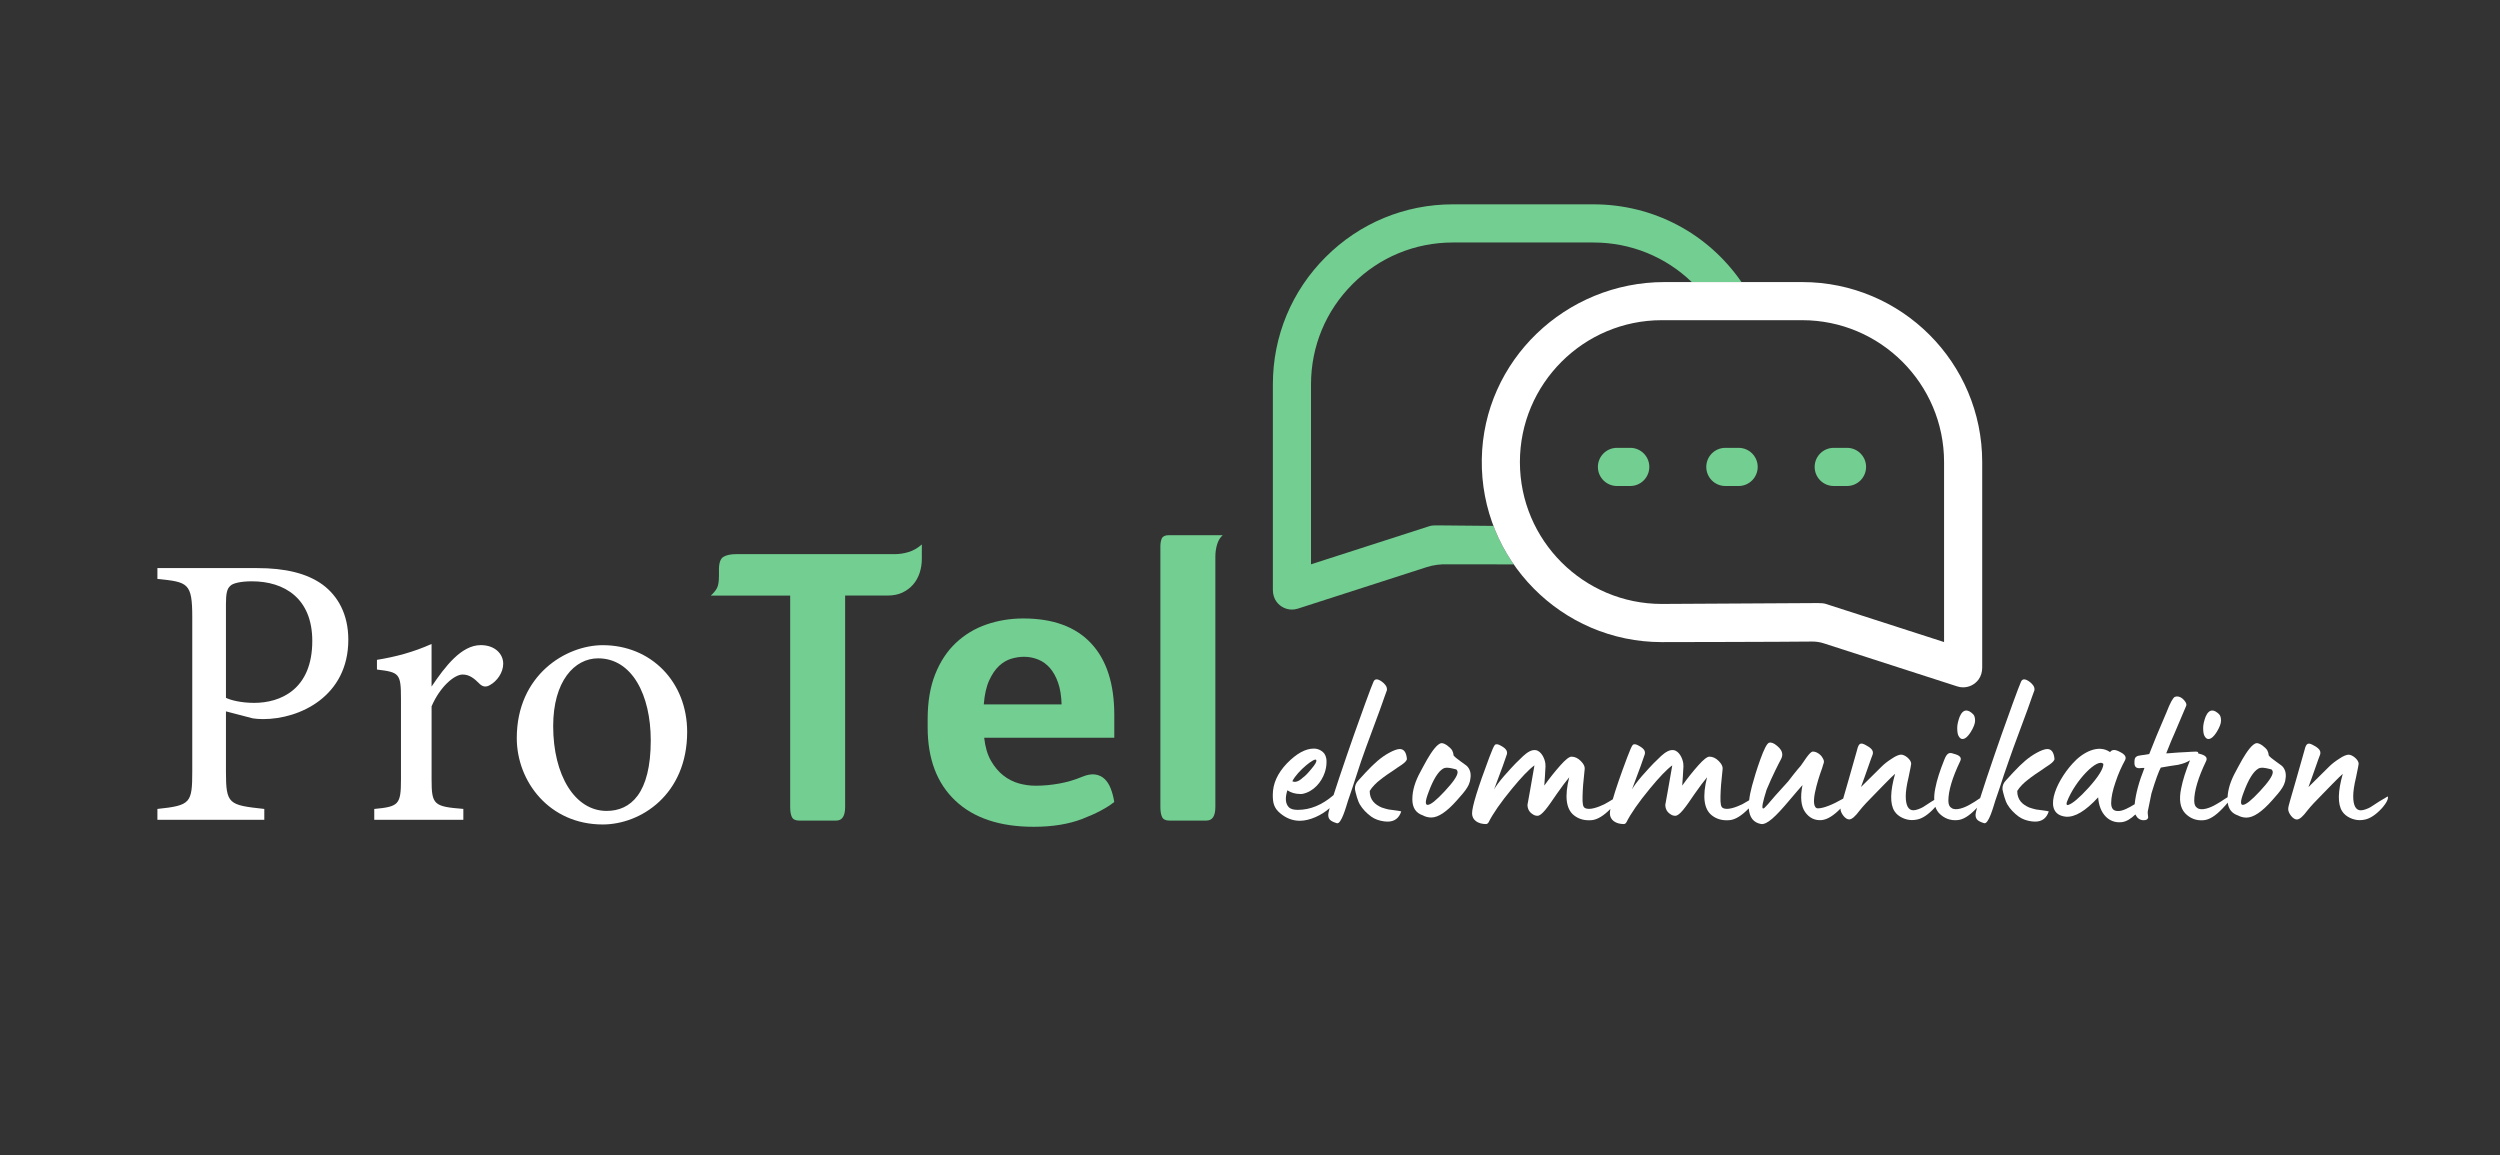 <?xml version="1.0" encoding="utf-8"?>
<!-- Generator: Adobe Illustrator 28.1.0, SVG Export Plug-In . SVG Version: 6.00 Build 0)  -->
<svg version="1.1" xmlns="http://www.w3.org/2000/svg" xmlns:xlink="http://www.w3.org/1999/xlink" x="0px" y="0px"
	 viewBox="0 0 936.72 432.83" style="enable-background:new 0 0 936.72 432.83;" xml:space="preserve">
<rect x="0" y="0" width="936.72" height="432.83" fill="#333333" stroke="none"/>
<style type="text/css">
	.st0{fill:#FFFFFF;}
	.st1{fill:#72CE91;}
</style>
<g id="BG">
</g>
<g id="LOGO">
	<g>
		<g>
			<path class="st0" d="M96.41,212.86c10.3,0,18.57,1.89,24.52,6.24c5.66,4.21,9.58,11.03,9.58,20.6
				c0,21.18-18.14,29.74-31.92,29.74c-1.6,0-3.05-0.14-3.92-0.29l-10.01-2.61v22.63c0,12.19,1.02,12.48,14.37,13.93v4.06H58.98
				v-4.06c12.48-1.31,13.06-2.18,13.06-14.22v-57.6c0-12.91-1.6-13.2-13.06-14.36v-4.06H96.41z M84.66,261.47
				c1.74,0.87,5.66,1.89,10.59,1.89c9.72,0,21.76-4.93,21.76-23.21c0-15.96-10.45-22.34-22.63-22.34c-4.21,0-7.25,0.73-8.12,1.74
				c-1.16,1.02-1.6,2.76-1.6,6.67V261.47z"/>
			<path class="st0" d="M173.6,307.17h-33.37v-4.06c9.14-0.87,10.01-1.6,10.01-11.03V261.9c0-9.58-0.58-10.01-9-11.03v-3.63
				c7.11-1.16,13.64-2.9,20.46-5.95c0,4.79,0,11.17,0,15.96c5.08-7.54,11.17-15.53,18.43-15.53c5.37,0,8.42,3.34,8.42,6.96
				c0,3.34-2.32,6.53-4.93,7.98c-1.45,0.87-2.61,0.72-3.77-0.29c-2.18-2.18-3.92-3.63-6.53-3.63c-3.05,0-8.42,4.5-11.61,11.9v27.28
				c0,9.58,0.73,10.3,11.9,11.17V307.17z"/>
			<path class="st0" d="M225.84,241.74c18.14,0,31.63,13.78,31.63,32.5c0,23.5-17.41,34.68-31.63,34.68
				c-20.02,0-32.21-16.11-32.21-32.36C193.63,252.91,212.05,241.74,225.84,241.74z M224.1,246.67c-8.85,0-16.83,8.56-16.83,25.39
				c0,18.43,8.13,31.78,20.02,31.78c9,0,16.54-6.53,16.54-26.41C243.83,260.45,236.86,246.67,224.1,246.67z"/>
			<path class="st1" d="M316.66,223.16v79.22c0,3.39-1.11,5.08-3.34,5.08H299.4c-1.36,0-2.25-0.44-2.68-1.31
				c-0.44-0.87-0.65-2.13-0.65-3.77v-79.22h-29.74c1.06-0.97,1.84-1.91,2.32-2.83c0.48-0.92,0.73-2.44,0.73-4.57v-2.32
				c0-2.51,0.56-4.11,1.67-4.79c1.11-0.68,2.73-1.02,4.86-1.02h59.34c1.74,0,3.48-0.26,5.22-0.8c1.74-0.53,3.38-1.47,4.93-2.83v5.37
				c0,1.84-0.27,3.58-0.8,5.22c-0.53,1.65-1.33,3.1-2.39,4.35c-1.07,1.26-2.39,2.27-3.99,3.05c-1.6,0.78-3.51,1.16-5.73,1.16H316.66
				z"/>
			<path class="st1" d="M387.33,309.79c-12.67,0-22.47-3.26-29.38-9.79c-6.92-6.53-10.37-15.69-10.37-27.5v-3.05
				c0-6.48,0.94-12.09,2.83-16.83c1.89-4.74,4.47-8.66,7.76-11.75c3.29-3.09,7.11-5.39,11.46-6.89c4.35-1.5,8.95-2.25,13.78-2.25
				c11.12,0,19.59,3.1,25.39,9.29c5.8,6.19,8.71,15.14,8.71,26.84v8.56h-48.75c0.39,3.48,1.23,6.36,2.54,8.63
				c1.31,2.27,2.85,4.11,4.64,5.51c1.79,1.4,3.72,2.39,5.8,2.97c2.08,0.58,4.18,0.87,6.31,0.87c2.9,0,5.83-0.27,8.78-0.8
				c2.95-0.53,5.83-1.38,8.63-2.54c1.84-0.77,3.46-1.06,4.86-0.87c1.4,0.2,2.59,0.75,3.55,1.67c0.97,0.92,1.74,2.13,2.32,3.63
				c0.58,1.5,1.02,3.17,1.31,5.01c-2.81,2.23-6.77,4.33-11.9,6.31C400.48,308.79,394.38,309.79,387.33,309.79z M383.7,246.09
				c-1.55,0-3.14,0.24-4.79,0.73c-1.65,0.49-3.17,1.38-4.57,2.68c-1.4,1.31-2.64,3.12-3.7,5.44c-1.07,2.32-1.74,5.32-2.03,9h29.16
				c-0.1-3.19-0.53-5.9-1.31-8.12c-0.78-2.22-1.79-4.06-3.05-5.51c-1.26-1.45-2.73-2.51-4.42-3.19
				C387.3,246.43,385.53,246.09,383.7,246.09z"/>
			<path class="st1" d="M434.77,204.88c0-1.35,0.19-2.42,0.58-3.19c0.39-0.77,1.26-1.16,2.61-1.16h20.17
				c-0.97,0.87-1.67,2.03-2.1,3.48c-0.43,1.45-0.65,3-0.65,4.64v93.73c0,3.39-1.11,5.08-3.34,5.08h-13.93
				c-1.36,0-2.25-0.44-2.68-1.31c-0.43-0.87-0.65-2.13-0.65-3.77V204.88z"/>
		</g>
		<g>
			<path class="st0" d="M524.47,280.65c-0.9,0-2.28,0.49-4.07,1.47c-2.93,1.63-5.38,3.75-8.72,7.33l-2.61,2.85
				c-0.98,0.98-1.47,2.12-1.39,3.42c0.08,0.57,0.33,1.55,0.73,2.93c0.41,1.39,0.81,2.28,1.06,2.69c1.06,1.79,2.53,3.34,4.32,4.64
				c1.38,0.98,3.01,1.55,4.89,1.79c0.24,0,0.9,0.08,1.22,0.08c2.61,0,4.32-1.3,5.13-3.83c-0.73-0.24-3.26-0.49-4.81-0.73
				c-0.73-0.16-1.55-0.41-2.53-0.73c-2.44-1.06-4.48-2.77-4.48-6.19c0.9-1.55,2.69-3.26,3.91-4.16c0.57-0.49,1.47-1.14,2.61-1.96
				l2.2-1.47c1.63-1.3,5.46-3.18,5.21-4.56C526.91,281.87,526.01,280.65,524.47,280.65z"/>
			<path class="st0" d="M509.97,285.29c0.08-0.41,2.44-6.92,7.09-19.39l0.9-2.53c0.57-1.55,1.06-3.1,1.63-4.56
				c0.08-0.08,0.08-0.24,0.08-0.41c0.08-1.06-0.65-2.12-2.04-3.1c-1.55-1.06-2.53-0.98-3.01,0.16c-0.41,0.98-1.47,3.58-3.01,7.9
				c-2.36,6.44-5.7,15.8-9.86,28.19c-0.81,2.44-1.51,4.56-2.08,6.36c-4.28,3.71-8.75,5.54-13.4,5.54c-1.63,0-2.77-0.33-3.42-1.06
				c-1.22-1.3-1.38-3.42-0.49-6.27c1.38,0.9,3.01,1.38,4.81,1.38c0.49,0,0.81,0,1.06-0.08c3.99-0.9,6.92-4.32,8.15-7.98
				c0.41-1.22,0.65-2.53,0.65-3.83c0-0.57,0-1.06-0.08-1.38c-0.24-1.39-0.9-2.36-2.04-3.01c-0.81-0.49-1.71-0.73-2.61-0.73
				c-3.18,0-6.52,1.87-10.1,5.54c-3.5,3.67-5.3,7.58-5.3,11.81c0,3.01,0.41,4.97,2.93,7.01c2.2,1.79,4.56,2.69,7.25,2.69
				c3.64,0,8.12-2.05,11.12-4.74c-0.35,1.26-0.52,2.08-0.52,2.46c0,1.71,0.81,2.44,3.18,3.18c1.71,0.65,3.58-6.44,4.24-8.47
				c1.14-3.26,2.2-6.44,3.18-9.53L509.97,285.29z M493.18,284.81c0.24,0.49-0.33,1.55-1.79,3.26c-1.39,1.71-2.44,2.77-3.18,3.26
				c-1.55,1.47-2.93,1.96-3.99,1.39C486.18,288.8,492.94,283.5,493.18,284.81z"/>
			<path class="st0" d="M549.32,286.76c-0.9-0.65-2.85-2.04-3.75-2.77c-0.65-0.57-0.98-0.9-0.98-1.14v-0.16
				c0-0.33-0.16-0.82-0.49-1.55c-0.65-1.06-2.77-2.77-3.99-2.69c-1.63,0.16-3.75,3.34-5.29,5.95c-0.98,1.63-2.28,4.24-2.53,4.64
				c-2.04,3.67-3.1,7.09-3.1,10.43c0,3.18,1.3,5.13,3.91,6.03c1.06,0.57,2.12,0.81,3.18,0.81c2.61,0,5.78-2.12,9.61-6.44l2.2-2.53
				c0.24-0.25,0.49-0.57,0.9-1.14c1.06-1.47,1.79-2.69,1.96-4.64c0.08-0.25,0.08-0.65,0.08-1.14
				C551.03,288.8,550.21,287.41,549.32,286.76z M541.33,296.45c-3.18,3.42-5.3,5.13-6.44,5.13c-0.41,0-0.65-0.33-0.65-0.98
				c0-0.73,0.33-1.96,0.98-3.67c1.79-4.89,3.67-7.9,5.54-8.96c1.06-0.57,2.61-0.24,3.91,0.08l0.98,0.24
				c0.33,0.33,0.49,0.65,0.49,1.06C546.14,290.67,544.51,293.03,541.33,296.45z"/>
			<path class="st0" d="M735.31,276.9c0.98,0,2.04-0.9,3.1-2.61s1.63-3.18,1.63-4.24c0-1.14-0.24-1.96-0.73-2.44
				c-0.9-0.9-1.79-1.39-2.53-1.39c-1.06,0-1.87,0.82-2.53,2.36c-0.57,1.55-0.9,2.93-0.9,4.15c0,1.38,0.16,2.44,0.49,3.01
				C734.26,276.5,734.74,276.9,735.31,276.9z"/>
			<path class="st0" d="M759.76,292.22c0.57-0.49,1.47-1.14,2.61-1.96l2.2-1.47c1.63-1.3,5.46-3.18,5.21-4.56
				c-0.24-2.36-1.14-3.58-2.69-3.58c-0.9,0-2.28,0.49-4.07,1.47c-2.93,1.63-5.38,3.75-8.72,7.33l-2.61,2.85
				c-0.98,0.98-1.47,2.12-1.39,3.42c0.08,0.57,0.33,1.55,0.73,2.93c0.41,1.39,0.81,2.28,1.06,2.69c1.06,1.79,2.53,3.34,4.32,4.64
				c1.38,0.98,3.01,1.55,4.89,1.79c0.24,0,0.9,0.08,1.22,0.08c2.61,0,4.32-1.3,5.13-3.83c-0.73-0.24-3.26-0.49-4.81-0.73
				c-0.73-0.16-1.55-0.41-2.53-0.73c-2.44-1.06-4.48-2.77-4.48-6.19C756.74,294.83,758.53,293.11,759.76,292.22z"/>
			<path class="st0" d="M752.59,285.29c0.08-0.41,2.44-6.92,7.09-19.39l0.9-2.53c0.57-1.55,1.06-3.1,1.63-4.56
				c0.08-0.08,0.08-0.24,0.08-0.41c0.08-1.06-0.65-2.12-2.04-3.1c-1.55-1.06-2.53-0.98-3.01,0.16c-0.41,0.98-1.47,3.58-3.01,7.9
				c-2.36,6.44-5.7,15.8-9.86,28.19c-1,2.99-1.81,5.49-2.44,7.51l-0.49,0.31c-1.06,0.73-2.2,1.47-3.26,2.04
				c-2.04,1.22-5.46,2.53-7.01,1.3c-0.73-0.41-1.14-1.3-1.14-2.69c0-3.67,1.47-8.64,4.4-14.75c0.73-1.38-0.08-2.28-2.44-2.85
				c-1.63-0.65-2.53-0.24-3.5,2.28c-1.63,4.07-2.77,7.58-3.34,10.59c-0.35,1.65-0.48,3.13-0.41,4.44l-0.9,0.53l-3.26,2.12
				c-0.98,0.57-2.61,1.22-3.67,1.22c-1.87,0-2.85-1.79-2.85-5.29c0-1.71,0.33-4.07,1.06-7.09c0.65-3.1,0.98-4.81,0.98-5.05
				c0-1.55-2.36-3.42-3.75-3.42c-0.81,0-2.04,0.49-3.58,1.55c-1.55,0.98-2.77,1.96-3.75,2.93l-7.74,7.66
				c1.63-4.32,4.07-11.57,4.24-11.81c0.57-1.3,0.24-2.44-2.04-3.67c-2.2-1.3-3.01-1.22-3.67,1.63l-3.1,10.92l-2.09,7.26l-0.43,0.24
				c-3.26,1.87-6.84,3.42-9.04,3.42c-1.55,0-1.79-2.44-1.14-5.78c0.73-3.5,1.71-6.52,2.69-9.21c0.49-2.04,1.22-2.28,0.16-3.99
				c-0.65-1.22-2.36-2.36-3.58-2.28c-1.14-0.24-3.91,4.56-4.56,5.3c-0.57,0.65-1.55,1.79-2.77,3.34l-1.96,2.53
				c-3.91,4.24-6.52,7.25-7.66,8.64c-0.98,1.06-1.38,1.47-1.47,1.47h-0.33c-0.49-0.24,0-2.61,1.39-7.01
				c2.2-5.29,4.56-9.86,5.3-11.24c0.41-0.73,0.57-1.38,0.57-1.87c0-1.22-0.65-2.28-1.96-3.34c-1.22-1.06-2.28-1.38-3.01-1.14
				c-0.81,0.33-1.87,2.44-3.26,6.27c-1.38,3.83-2.36,7.17-3.1,9.86c-0.55,2.02-0.9,3.82-1.07,5.42c-0.89,0.55-1.77,1.06-2.6,1.5
				c-2.2,1.06-5.62,2.36-7.25,1.38c-0.73-0.33-0.98-1.55-0.9-4.4c0.08-2.93,0.24-5.13,0.81-10.26c0.08-0.9-0.41-1.87-1.47-2.93
				c-1.06-1.06-2.2-1.63-3.5-1.63c-0.81,0-2.2,1.06-4.15,3.26c-1.96,2.2-3.99,4.72-6.03,7.58l0.24-3.34
				c0.08-1.38,0.16-2.36,0.16-2.85c0.08-0.57,0.08-1.22,0-2.12c-0.24-1.87-1.55-4.64-3.58-4.97c-1.55-0.24-3.1,0.73-4.73,2.2
				l-2.85,2.77c-0.9,0.9-2.28,2.44-4.32,4.72c-1.96,2.28-3.18,3.99-3.75,5.05c2.85-7.58,4.4-11.81,4.64-12.71
				c0.57-1.3,0.24-2.44-2.04-3.67c-1.06-0.65-1.87-0.73-2.28-0.33s-1.06,1.96-2.12,4.73c-2.56,6.82-4.35,12.02-5.38,15.66
				c-1.09,0.69-2.17,1.31-3.18,1.86c-2.2,1.06-5.62,2.36-7.25,1.38c-0.73-0.33-0.98-1.55-0.9-4.4c0.08-2.93,0.24-5.13,0.81-10.26
				c0.08-0.9-0.41-1.87-1.47-2.93c-1.06-1.06-2.2-1.63-3.5-1.63c-0.81,0-2.2,1.06-4.15,3.26c-1.96,2.2-3.99,4.72-6.03,7.58
				l0.24-3.34c0.08-1.38,0.16-2.36,0.16-2.85c0.08-0.57,0.08-1.22,0-2.12c-0.24-1.87-1.55-4.64-3.58-4.97
				c-1.55-0.24-3.1,0.73-4.72,2.2l-2.85,2.77c-0.9,0.9-2.28,2.44-4.32,4.72c-1.96,2.28-3.18,3.99-3.75,5.05
				c2.85-7.58,4.4-11.81,4.64-12.71c0.57-1.3,0.24-2.44-2.04-3.67c-1.06-0.65-1.87-0.73-2.28-0.33s-1.06,1.96-2.12,4.73
				c-4.32,11.49-6.44,18.41-6.44,20.94s2.28,3.99,5.21,3.99c0.41,0,0.73-0.25,0.98-0.65c1.63-3.26,4.56-7.5,8.8-12.63
				c3.5-4.24,6.27-7.17,8.39-8.72l-1.71,9.78c-0.57,3.18-0.9,4.81-0.9,4.97c0,1.55,0.65,2.77,1.96,3.58
				c0.57,0.41,1.14,0.57,1.79,0.57c1.55,0,3.67-2.93,7.25-8.23c1.87-2.69,3.42-4.72,4.64-6.19c-1.79,7.09-1.22,11.89,1.79,14.26
				c1.87,1.47,4.07,2.04,6.76,1.79c2.06-0.24,4.35-1.64,6.87-4.18c-0.12,0.67-0.19,1.23-0.19,1.66c0,2.53,2.28,3.99,5.21,3.99
				c0.41,0,0.73-0.25,0.98-0.65c1.63-3.26,4.56-7.5,8.8-12.63c3.5-4.24,6.27-7.17,8.39-8.72l-1.71,9.78
				c-0.57,3.18-0.9,4.81-0.9,4.97c0,1.55,0.65,2.77,1.96,3.58c0.57,0.41,1.14,0.57,1.79,0.57c1.55,0,3.67-2.93,7.25-8.23
				c1.87-2.69,3.42-4.72,4.64-6.19c-1.79,7.09-1.22,11.89,1.79,14.26c1.87,1.47,4.07,2.04,6.76,1.79c2.12-0.24,4.48-1.71,7.08-4.4
				c0.25,3.4,1.79,5.37,4.65,5.86c2.2,0.24,5.29-2.61,10.43-8.72c2.61-3.1,4.32-5.05,5.05-5.87c-0.9,4.48-0.57,7.9,0.98,10.1
				c1.55,2.2,3.67,3.26,6.27,3.01c2.1-0.24,4.44-1.69,7.02-4.34c0,0.06-0.02,0.13-0.02,0.18c0,0.73,0.33,1.55,1.06,2.53
				c0.73,0.9,1.47,1.38,2.2,1.38c0.98,0,2.28-1.14,3.91-3.34c1.22-1.55,3.18-3.67,5.87-6.35c0.08-0.08,6.52-6.76,7.41-7.41
				c-1.87,6.6-1.96,11.32-0.24,14.01c1.38,2.2,4.32,3.34,6.52,3.34c0.73,0,1.47-0.08,2.12-0.24c1.87-0.41,3.99-1.79,6.19-4.16
				l0.49-0.57c0,0,0,0,0,0c0.32,0.9,0.77,1.7,1.38,2.37c1.87,1.96,4.24,2.85,6.92,2.61c2.12-0.16,4.48-1.63,7.09-4.4
				c0.09-0.09,0.16-0.17,0.24-0.26c-0.38,1.35-0.57,2.23-0.57,2.62c0,1.71,0.81,2.44,3.18,3.18c1.71,0.65,3.58-6.44,4.24-8.47
				c1.14-3.26,2.2-6.44,3.18-9.53L752.59,285.29z"/>
			<path class="st0" d="M827.46,276.9c0.98,0,2.04-0.9,3.1-2.61s1.63-3.18,1.63-4.24c0-1.14-0.24-1.96-0.73-2.44
				c-0.9-0.9-1.79-1.39-2.53-1.39c-1.06,0-1.87,0.82-2.53,2.36c-0.57,1.55-0.9,2.93-0.9,4.15c0,1.38,0.16,2.44,0.49,3.01
				C826.4,276.5,826.89,276.9,827.46,276.9z"/>
			<path class="st0" d="M854.75,286.76c-0.9-0.65-2.85-2.04-3.75-2.77c-0.65-0.57-0.98-0.9-0.98-1.14v-0.16
				c0-0.33-0.16-0.82-0.49-1.55c-0.65-1.06-2.77-2.77-3.99-2.69c-1.63,0.16-3.75,3.34-5.29,5.95c-0.98,1.63-2.28,4.24-2.53,4.64
				c-1.88,3.39-2.92,6.57-3.07,9.66l-1.09,0.68c-1.06,0.73-2.2,1.47-3.26,2.04c-2.04,1.22-5.46,2.53-7.01,1.3
				c-0.73-0.41-1.14-1.3-1.14-2.69c0-3.67,1.47-8.64,4.4-14.75c0.73-1.38-0.08-2.28-2.44-2.85c-0.18-0.07-0.36-0.13-0.52-0.17
				c0.18-0.42-0.1-0.64-0.86-0.64c-1.63,0-5.05,0.33-6.44,0.33c-0.9,0-3.42,0.33-4.64,0.33c1.47-3.75,2.53-6.27,3.18-7.66
				c2.85-6.76,4.32-10.1,4.32-10.18c0.24-0.57-0.08-1.3-0.9-2.2c-0.81-0.9-1.71-1.3-2.61-1.3c-0.16,0-0.41,0.08-0.73,0.16
				c-0.73,0.33-1.79,2.28-3.18,5.87l-3.67,8.64l-2.77,6.92c-2.28,0.49-4.15,0.41-4.81,0.98c-0.65,0.41-0.73,1.06-0.73,2.36
				s0.57,1.96,1.79,1.96c0.33,0,1.63-0.16,1.96-0.08c-2.03,5.1-3.28,9.64-3.66,13.58c-2.13,1.34-4.56,2.59-6.12,2.55
				c-1.96,0.08-2.69-1.06-2.69-3.01c0-2.12,0.57-4.73,1.63-7.82c1.06-3.18,2.28-5.87,3.58-8.23c0.57-1.14,0-2.12-1.79-3.01
				c-1.87-1.06-3.1-1.06-3.83,0c-4.4-3.1-10.35,0.08-14.09,4.32c-6.52,7.17-11.32,18.98-2.44,19.88c3.34,0.25,7.33-2.12,12.06-7.25
				c0.41,6.11,4.07,9.86,8.88,9.29c1.61-0.19,3.31-1.18,5.08-2.89c0.02,0.04,0.03,0.09,0.06,0.12c0.57,1.22,1.55,1.96,2.77,2.04
				c1.14,0.08,1.79-0.24,1.96-1.06c0-0.33-0.24-1.55-0.16-2.2c0-0.08,0.49-2.36,1.38-6.76c1.55-5.13,2.77-8.39,3.5-9.69l3.34-0.57
				l3.26-0.49c0.08,0,0.16,0,0.24-0.08c1.5-0.3,2.87-0.84,4.1-1.58c-1.6,4.01-2.72,7.48-3.29,10.46c-0.9,4.24-0.41,7.33,1.47,9.37
				c1.87,1.96,4.24,2.85,6.92,2.61c2.12-0.16,4.48-1.63,7.09-4.4c0.79-0.82,1.44-1.55,1.95-2.18c0.31,2.45,1.58,4.02,3.83,4.79
				c1.06,0.57,2.12,0.81,3.18,0.81c2.61,0,5.78-2.12,9.61-6.44l2.2-2.53c0.24-0.25,0.49-0.57,0.9-1.14
				c1.06-1.47,1.79-2.69,1.96-4.64c0.08-0.25,0.08-0.65,0.08-1.14C856.46,288.8,855.65,287.41,854.75,286.76z M782.49,295.23
				c-3.42,3.75-5.95,5.87-7.5,6.35c-0.65,0.24-0.81-0.16-0.57-1.06c3.1-8.15,11.65-16.78,13.69-14.26
				C788.11,288.06,786.23,291.08,782.49,295.23z M846.77,296.45c-3.18,3.42-5.3,5.13-6.44,5.13c-0.41,0-0.65-0.33-0.65-0.98
				c0-0.73,0.33-1.96,0.98-3.67c1.79-4.89,3.67-7.9,5.54-8.96c1.06-0.57,2.61-0.24,3.91,0.08l0.98,0.24
				c0.33,0.33,0.49,0.65,0.49,1.06C851.57,290.67,849.94,293.03,846.77,296.45z"/>
			<path class="st0" d="M894.51,298.49l-3.01,1.79l-3.26,2.12c-0.98,0.57-2.61,1.22-3.67,1.22c-1.87,0-2.85-1.79-2.85-5.29
				c0-1.71,0.33-4.07,1.06-7.09c0.65-3.1,0.98-4.81,0.98-5.05c0-1.55-2.36-3.42-3.75-3.42c-0.81,0-2.04,0.49-3.58,1.55
				c-1.55,0.98-2.77,1.96-3.75,2.93l-7.74,7.66c1.63-4.32,4.07-11.57,4.24-11.81c0.57-1.3,0.24-2.44-2.04-3.67
				c-2.2-1.3-3.01-1.22-3.67,1.63l-3.1,10.92l-2.28,7.9c-0.49,1.63-0.73,2.69-0.73,3.26c0,0.73,0.33,1.55,1.06,2.53
				c0.73,0.9,1.47,1.38,2.2,1.38c0.98,0,2.28-1.14,3.91-3.34c1.22-1.55,3.18-3.67,5.87-6.35c0.08-0.08,6.52-6.76,7.41-7.41
				c-1.87,6.6-1.96,11.32-0.24,14.01c1.38,2.2,4.32,3.34,6.52,3.34c0.73,0,1.47-0.08,2.12-0.24c1.87-0.41,3.99-1.79,6.19-4.16
				l0.49-0.57c1.22-1.47,1.87-2.69,1.87-3.58C894.75,298.49,894.67,298.41,894.51,298.49z"/>
		</g>
		<g>
			<g>
				<path class="st1" d="M559.58,197.05c-8.85-0.09-19.8-0.2-21.06-0.2c-1,0-2,0-2.95,0.3l-44.35,14.29v-67.43
					c0-14.2,5.53-27.55,15.58-37.58c10.03-10.04,23.38-15.57,37.59-15.57H597c14.04,0,27.11,5.38,36.88,14.83h18.64
					C639.89,87.38,619.43,76.56,597,76.56h-52.6c-18.04,0-34.98,7.02-47.7,19.76c-12.75,12.73-19.77,29.67-19.77,47.69v77.05
					c0,1.59,0.44,3.17,1.39,4.44c1.42,1.89,3.57,2.9,5.75,2.9c0.74,0,1.47-0.11,2.19-0.34l48.25-15.55
					c2.56-0.83,5.25-1.15,7.95-1.07c0.5,0.01,17.24,0.02,24.71,0.03C564.1,207.01,561.54,202.18,559.58,197.05z"/>
			</g>
			<g>
				<g>
					<g>
						<path class="st1" d="M610.83,182.1h-4.97c-3.95,0-7.15-3.2-7.15-7.15c0-3.95,3.2-7.15,7.15-7.15h4.97
							c3.95,0,7.15,3.2,7.15,7.15C617.97,178.9,614.77,182.1,610.83,182.1z"/>
					</g>
				</g>
				<g>
					<g>
						<path class="st1" d="M651.44,182.1h-4.97c-3.95,0-7.15-3.2-7.15-7.15c0-3.95,3.2-7.15,7.15-7.15h4.97
							c3.95,0,7.15,3.2,7.15,7.15C658.58,178.9,655.38,182.1,651.44,182.1z"/>
					</g>
				</g>
				<g>
					<g>
						<path class="st1" d="M692.05,182.1h-4.97c-3.95,0-7.15-3.2-7.15-7.15c0-3.95,3.2-7.15,7.15-7.15h4.97
							c3.95,0,7.15,3.2,7.15,7.15C699.19,178.9,696,182.1,692.05,182.1z"/>
					</g>
				</g>
			</g>
			<g>
				<g>
					<path class="st0" d="M735.56,257.54c-0.74,0-1.48-0.11-2.19-0.35l-50.05-16.15c-1.42-0.46-2.9-0.68-4.4-0.66
						c-10.72,0.14-56.27,0.21-56.27,0.21c-37.54,0-68.02-30.83-67.44-68.5c0.56-37.01,31.45-66.4,68.47-66.4h51.58
						c37.25,0,67.45,30.2,67.45,67.45v77.04c0,1.59-0.44,3.17-1.39,4.45C739.9,256.53,737.75,257.54,735.56,257.54z M684.08,226.27
						l44.34,14.3v-67.44c0-29.31-23.85-53.16-53.16-53.16h-52.61c-29.31,0-53.16,23.85-53.16,53.16c0,29.31,23.85,53.16,53.16,53.16
						c0,0,56.46-0.33,58.46-0.33C682.4,225.97,683.37,226.04,684.08,226.27z"/>
				</g>
			</g>
		</g>
	</g>
</g>
</svg>
